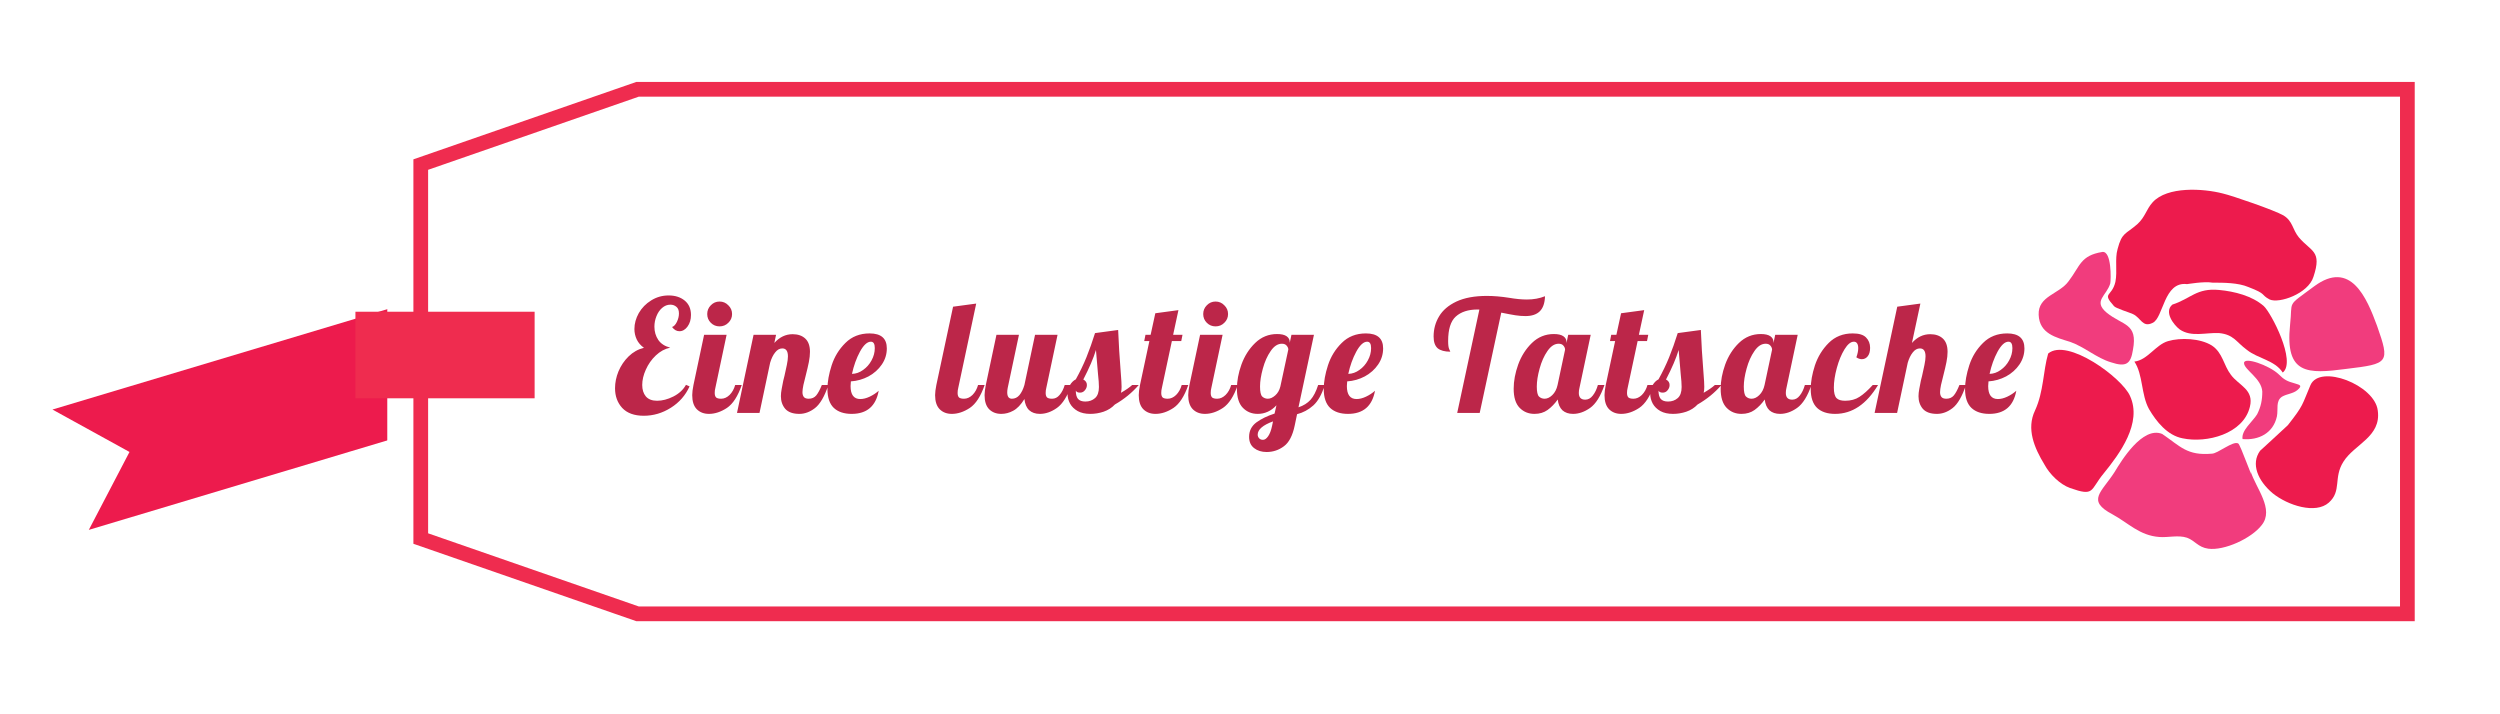 <svg width="224" height="64" viewBox="0 0 224 64" fill="none" xmlns="http://www.w3.org/2000/svg">
<g filter="url(#filter0_d_1_11346)">
<path d="M37.044 23L4.7 32.695L11.603 36.496L7.958 43.477L40.301 33.781L37.044 23Z" fill="#ED1B4D"/>
<path d="M219.7 0V56H57.517L34.7 48.297V7.703L57.517 0H219.7ZM44.618 23.032C42.554 23.032 40.892 25.265 40.892 28.038C40.892 30.812 42.554 33.045 44.618 33.045C46.682 33.045 48.344 30.812 48.344 28.038C48.344 25.265 46.682 23.032 44.618 23.032Z" fill="white"/>
<path d="M57.127 4L37.7 10.746V44.254L57.127 51H215.7V4H57.127Z" stroke="#EF2C4F" stroke-width="1.319" stroke-miterlimit="10"/>
<path d="M47.902 31.687H31.847V23.931H47.902V31.687Z" fill="#EF2C4F"/>
<path d="M207.35 21.654C210.624 19.231 212.065 22.701 212.982 25.19C214.16 28.529 214.029 28.595 210.231 29.053C206.761 29.512 204.731 29.577 205.189 25.124C205.451 22.832 204.796 23.553 207.35 21.654Z" fill="#F13C7D"/>
<path d="M194.646 23.291C193.861 23.945 194.777 25.124 195.301 25.517C196.349 26.238 197.659 25.779 198.837 25.845C200.147 25.976 200.344 26.63 201.326 27.351C202.308 28.137 203.814 28.267 204.534 29.381C205.779 28.398 203.487 24.011 202.832 23.422C201.784 22.505 200.213 22.112 198.837 21.981C196.807 21.785 196.284 22.767 194.646 23.291Z" fill="#ED1B4D"/>
<path d="M191.241 28.398C192.42 28.267 193.14 26.892 194.253 26.565C195.367 26.237 197.135 26.303 198.182 26.958C199.165 27.612 199.23 28.726 199.885 29.577C200.605 30.559 201.98 30.887 201.588 32.458C200.998 34.881 197.724 35.732 195.563 35.274C194.188 35.012 193.206 33.768 192.551 32.655C191.831 31.345 192.027 29.577 191.241 28.398Z" fill="#ED1B4D"/>
<path d="M201.064 28.529C201.064 27.94 203.291 28.726 204.142 29.512C204.666 30.035 204.928 30.166 205.648 30.363C206.106 30.494 206.303 30.559 205.844 30.952C205.451 31.28 204.928 31.28 204.469 31.542C203.88 31.934 204.142 32.655 204.011 33.31C203.683 34.816 202.374 35.471 200.933 35.34C200.802 34.554 201.85 33.768 202.243 33.113C202.57 32.458 202.701 31.869 202.701 31.083C202.636 29.904 201.064 29.119 201.064 28.529Z" fill="#F13C7D"/>
<path d="M195.957 21.457C193.861 21.195 193.861 24.469 192.879 24.928C191.962 25.386 191.831 24.469 191.111 24.142C190.849 24.011 189.539 23.618 189.408 23.422C188.295 22.177 189.212 22.636 189.539 21.261C189.736 20.278 189.474 19.231 189.736 18.314C190.129 16.808 190.456 17.004 191.504 16.087C192.224 15.432 192.29 14.778 192.879 14.123C194.189 12.682 197.397 12.879 199.165 13.337C200.017 13.534 203.815 14.843 204.6 15.302C205.452 15.825 205.386 16.546 205.976 17.266C207.089 18.576 208.071 18.445 207.285 20.802C206.827 22.308 204.208 23.225 203.356 22.832C202.505 22.374 203.16 22.374 201.457 21.719C200.54 21.326 199.231 21.326 198.249 21.326C197.463 21.195 196.022 21.457 195.957 21.457Z" fill="#ED1B4D"/>
<path d="M188.361 18.576C189.212 18.445 189.147 21.064 189.081 21.392C188.754 22.505 187.51 22.963 188.754 24.011C190.194 25.19 191.569 24.928 191.111 27.351C190.915 28.595 190.522 28.922 189.147 28.464C187.837 28.071 186.789 27.089 185.48 26.63C184.235 26.238 182.729 25.91 182.664 24.207C182.598 22.505 184.497 22.374 185.349 21.195C186.396 19.82 186.396 18.903 188.361 18.576Z" fill="#F13C7D"/>
<path d="M183.515 27.678C185.217 26.237 190.128 29.839 190.849 31.476C191.962 33.899 189.932 36.649 188.491 38.417C187.247 39.923 187.706 40.513 185.479 39.727C184.562 39.399 183.646 38.483 183.187 37.631C182.27 36.125 181.55 34.423 182.336 32.785C183.122 31.083 183.056 29.249 183.515 27.678Z" fill="#ED1B4D"/>
<path d="M193.73 34.881C191.962 34.161 190.063 37.304 189.473 38.286C188.295 40.12 186.92 40.84 189.277 42.084C190.718 42.87 191.7 43.983 193.468 44.114C194.254 44.18 195.17 43.918 195.956 44.18C196.677 44.442 196.939 45.031 197.855 45.162C199.296 45.358 201.719 44.245 202.636 43.066C203.814 41.626 202.112 39.727 201.653 38.221C201.981 39.4 200.737 35.798 200.54 35.732C200.082 35.471 198.707 36.649 198.183 36.649C195.956 36.846 195.367 35.994 193.73 34.881Z" fill="#F13C7D"/>
<path d="M207.023 30.494C206.237 32.327 206.434 32.262 204.993 34.095C204.862 34.226 202.439 36.453 202.505 36.387C201.654 37.566 202.308 39.072 203.618 40.185C204.993 41.298 207.482 42.084 208.66 41.036C209.839 39.989 209.053 38.81 209.97 37.37C210.952 35.798 213.375 35.143 213.048 32.786C212.786 30.494 207.875 28.595 207.023 30.494Z" fill="#ED1B4D"/>
<path d="M57.683 33.252C56.834 33.252 56.19 33.019 55.751 32.552C55.322 32.085 55.107 31.497 55.107 30.788C55.107 30.284 55.209 29.78 55.415 29.276C55.63 28.763 55.933 28.315 56.325 27.932C56.717 27.549 57.174 27.293 57.697 27.162C57.407 26.957 57.193 26.709 57.053 26.42C56.913 26.121 56.843 25.809 56.843 25.482C56.843 24.997 56.974 24.521 57.235 24.054C57.505 23.587 57.874 23.209 58.341 22.92C58.817 22.621 59.34 22.472 59.909 22.472C60.497 22.472 60.977 22.626 61.351 22.934C61.724 23.242 61.911 23.671 61.911 24.222C61.911 24.633 61.808 24.978 61.603 25.258C61.398 25.538 61.155 25.678 60.875 25.678C60.623 25.678 60.404 25.552 60.217 25.3C60.385 25.244 60.529 25.09 60.651 24.838C60.772 24.586 60.833 24.334 60.833 24.082C60.833 23.811 60.758 23.615 60.609 23.494C60.459 23.363 60.278 23.298 60.063 23.298C59.792 23.298 59.545 23.396 59.321 23.592C59.106 23.779 58.938 24.026 58.817 24.334C58.696 24.633 58.635 24.945 58.635 25.272C58.635 25.72 58.752 26.117 58.985 26.462C59.218 26.798 59.573 27.027 60.049 27.148C59.573 27.251 59.144 27.484 58.761 27.848C58.378 28.212 58.08 28.637 57.865 29.122C57.65 29.598 57.543 30.055 57.543 30.494C57.543 30.914 57.65 31.255 57.865 31.516C58.089 31.777 58.425 31.908 58.873 31.908C59.34 31.908 59.825 31.782 60.329 31.53C60.842 31.269 61.22 30.919 61.463 30.48L61.785 30.62C61.421 31.423 60.861 32.062 60.105 32.538C59.349 33.014 58.541 33.252 57.683 33.252ZM64.473 25.244C64.165 25.244 63.903 25.137 63.689 24.922C63.474 24.707 63.367 24.446 63.367 24.138C63.367 23.83 63.474 23.569 63.689 23.354C63.903 23.13 64.165 23.018 64.473 23.018C64.781 23.018 65.042 23.13 65.257 23.354C65.481 23.569 65.593 23.83 65.593 24.138C65.593 24.446 65.481 24.707 65.257 24.922C65.042 25.137 64.781 25.244 64.473 25.244ZM63.521 33.084C63.073 33.084 62.709 32.944 62.429 32.664C62.158 32.384 62.023 31.964 62.023 31.404C62.023 31.171 62.06 30.867 62.135 30.494L63.087 26H65.103L64.095 30.76C64.057 30.9 64.039 31.049 64.039 31.208C64.039 31.395 64.081 31.53 64.165 31.614C64.258 31.689 64.407 31.726 64.613 31.726C64.883 31.726 65.135 31.614 65.369 31.39C65.602 31.157 65.77 30.858 65.873 30.494H66.461C66.115 31.502 65.672 32.188 65.131 32.552C64.589 32.907 64.053 33.084 63.521 33.084ZM71.621 33.084C71.052 33.084 70.632 32.935 70.361 32.636C70.1 32.328 69.969 31.95 69.969 31.502C69.969 31.306 69.992 31.087 70.039 30.844C70.086 30.592 70.132 30.349 70.179 30.116C70.235 29.883 70.272 29.733 70.291 29.668C70.366 29.341 70.436 29.019 70.501 28.702C70.566 28.385 70.599 28.128 70.599 27.932C70.599 27.456 70.431 27.218 70.095 27.218C69.852 27.218 69.638 27.339 69.451 27.582C69.264 27.815 69.115 28.123 69.003 28.506L68.051 33H66.035L67.519 26H69.535L69.381 26.728C69.848 26.205 70.394 25.944 71.019 25.944C71.495 25.944 71.873 26.075 72.153 26.336C72.433 26.597 72.573 26.994 72.573 27.526C72.573 27.797 72.54 28.1 72.475 28.436C72.41 28.763 72.316 29.164 72.195 29.64C72.12 29.929 72.05 30.214 71.985 30.494C71.929 30.765 71.901 30.979 71.901 31.138C71.901 31.325 71.943 31.469 72.027 31.572C72.111 31.675 72.256 31.726 72.461 31.726C72.741 31.726 72.965 31.628 73.133 31.432C73.301 31.227 73.469 30.914 73.637 30.494H74.225C73.88 31.521 73.478 32.211 73.021 32.566C72.573 32.911 72.106 33.084 71.621 33.084ZM76.309 33.084C75.628 33.084 75.096 32.907 74.713 32.552C74.331 32.188 74.139 31.623 74.139 30.858C74.139 30.214 74.265 29.505 74.517 28.73C74.769 27.955 75.18 27.288 75.749 26.728C76.319 26.159 77.042 25.874 77.919 25.874C78.946 25.874 79.459 26.322 79.459 27.218C79.459 27.741 79.31 28.221 79.011 28.66C78.713 29.099 78.316 29.453 77.821 29.724C77.327 29.985 76.799 30.135 76.239 30.172C76.221 30.377 76.211 30.517 76.211 30.592C76.211 31.367 76.501 31.754 77.079 31.754C77.341 31.754 77.621 31.684 77.919 31.544C78.218 31.404 78.489 31.227 78.731 31.012C78.479 32.393 77.672 33.084 76.309 33.084ZM76.337 29.5C76.692 29.491 77.023 29.374 77.331 29.15C77.649 28.926 77.901 28.641 78.087 28.296C78.283 27.941 78.381 27.573 78.381 27.19C78.381 26.807 78.265 26.616 78.031 26.616C77.705 26.616 77.378 26.915 77.051 27.512C76.734 28.1 76.496 28.763 76.337 29.5ZM85.284 33.084C84.835 33.084 84.472 32.944 84.192 32.664C83.921 32.384 83.785 31.964 83.785 31.404C83.785 31.171 83.823 30.867 83.897 30.494L85.395 23.48L87.468 23.2L85.858 30.76C85.82 30.9 85.802 31.049 85.802 31.208C85.802 31.395 85.844 31.53 85.927 31.614C86.021 31.689 86.17 31.726 86.376 31.726C86.646 31.726 86.898 31.614 87.132 31.39C87.365 31.157 87.533 30.858 87.635 30.494H88.224C87.878 31.502 87.435 32.188 86.894 32.552C86.352 32.907 85.816 33.084 85.284 33.084ZM89.716 33.084C89.268 33.084 88.904 32.944 88.624 32.664C88.353 32.384 88.218 31.964 88.218 31.404C88.218 31.171 88.255 30.867 88.33 30.494L89.282 26H91.298L90.29 30.76C90.262 30.9 90.248 31.031 90.248 31.152C90.248 31.535 90.388 31.726 90.668 31.726C90.929 31.726 91.153 31.619 91.34 31.404C91.527 31.18 91.676 30.877 91.788 30.494L92.74 26H94.756L93.748 30.76C93.711 30.9 93.692 31.049 93.692 31.208C93.692 31.395 93.734 31.53 93.818 31.614C93.911 31.689 94.061 31.726 94.266 31.726C94.527 31.726 94.751 31.614 94.938 31.39C95.134 31.166 95.288 30.867 95.4 30.494H95.988C95.643 31.502 95.213 32.188 94.7 32.552C94.196 32.907 93.687 33.084 93.174 33.084C92.773 33.084 92.451 32.972 92.208 32.748C91.975 32.524 91.835 32.193 91.788 31.754C91.471 32.267 91.135 32.617 90.78 32.804C90.435 32.991 90.08 33.084 89.716 33.084ZM97.694 33.084C97.246 33.084 96.868 33 96.56 32.832C96.252 32.655 96.024 32.431 95.874 32.16C95.725 31.88 95.65 31.591 95.65 31.292C95.65 30.984 95.725 30.718 95.874 30.494C96.014 30.261 96.187 30.093 96.392 29.99C96.756 29.337 97.074 28.679 97.344 28.016C97.615 27.344 97.872 26.621 98.114 25.846L100.186 25.566C100.233 26.761 100.312 28.053 100.424 29.444C100.471 30.004 100.494 30.41 100.494 30.662C100.494 30.877 100.476 31.054 100.438 31.194C100.877 30.942 101.213 30.709 101.446 30.494H102.034C101.437 31.185 100.723 31.768 99.892 32.244C99.622 32.533 99.286 32.748 98.884 32.888C98.492 33.019 98.096 33.084 97.694 33.084ZM97.246 31.978C97.592 31.978 97.881 31.875 98.114 31.67C98.348 31.465 98.464 31.133 98.464 30.676C98.464 30.396 98.436 30.004 98.38 29.5C98.287 28.436 98.226 27.722 98.198 27.358C97.974 28.095 97.596 28.977 97.064 30.004C97.279 30.116 97.386 30.279 97.386 30.494C97.386 30.671 97.326 30.83 97.204 30.97C97.092 31.11 96.948 31.18 96.77 31.18C96.574 31.18 96.448 31.119 96.392 30.998C96.392 31.334 96.458 31.581 96.588 31.74C96.728 31.899 96.948 31.978 97.246 31.978ZM103.53 33.084C103.082 33.084 102.718 32.944 102.438 32.664C102.167 32.384 102.032 31.964 102.032 31.404C102.032 31.171 102.069 30.867 102.144 30.494L102.984 26.56H102.522L102.634 26H103.096L103.516 24.068L105.588 23.788L105.112 26H105.952L105.84 26.56H105L104.104 30.76C104.067 30.9 104.048 31.049 104.048 31.208C104.048 31.395 104.09 31.53 104.174 31.614C104.267 31.689 104.417 31.726 104.622 31.726C104.893 31.726 105.145 31.614 105.378 31.39C105.611 31.157 105.779 30.858 105.882 30.494H106.47C106.125 31.502 105.681 32.188 105.14 32.552C104.599 32.907 104.062 33.084 103.53 33.084ZM108.914 25.244C108.606 25.244 108.345 25.137 108.13 24.922C107.916 24.707 107.808 24.446 107.808 24.138C107.808 23.83 107.916 23.569 108.13 23.354C108.345 23.13 108.606 23.018 108.914 23.018C109.222 23.018 109.484 23.13 109.698 23.354C109.922 23.569 110.034 23.83 110.034 24.138C110.034 24.446 109.922 24.707 109.698 24.922C109.484 25.137 109.222 25.244 108.914 25.244ZM107.962 33.084C107.514 33.084 107.15 32.944 106.87 32.664C106.6 32.384 106.464 31.964 106.464 31.404C106.464 31.171 106.502 30.867 106.576 30.494L107.528 26H109.544L108.536 30.76C108.499 30.9 108.48 31.049 108.48 31.208C108.48 31.395 108.522 31.53 108.606 31.614C108.7 31.689 108.849 31.726 109.054 31.726C109.325 31.726 109.577 31.614 109.81 31.39C110.044 31.157 110.212 30.858 110.314 30.494H110.902C110.557 31.502 110.114 32.188 109.572 32.552C109.031 32.907 108.494 33.084 107.962 33.084ZM113.487 36.5C113.039 36.5 112.665 36.383 112.367 36.15C112.068 35.917 111.919 35.581 111.919 35.142C111.919 34.61 112.133 34.181 112.563 33.854C112.992 33.537 113.538 33.271 114.201 33.056L114.369 32.314C113.893 32.827 113.333 33.084 112.689 33.084C112.157 33.084 111.713 32.902 111.359 32.538C111.004 32.174 110.827 31.605 110.827 30.83C110.827 30.139 110.962 29.416 111.233 28.66C111.513 27.895 111.923 27.251 112.465 26.728C113.015 26.196 113.669 25.93 114.425 25.93C114.807 25.93 115.092 25.995 115.279 26.126C115.465 26.257 115.559 26.429 115.559 26.644V26.728L115.713 26H117.729L116.343 32.496C116.791 32.347 117.15 32.123 117.421 31.824C117.691 31.525 117.92 31.082 118.107 30.494H118.695C118.443 31.325 118.102 31.936 117.673 32.328C117.243 32.711 116.758 32.972 116.217 33.112L116.007 34.12C115.82 35.025 115.498 35.646 115.041 35.982C114.583 36.327 114.065 36.5 113.487 36.5ZM113.599 31.726C113.813 31.726 114.033 31.628 114.257 31.432C114.481 31.236 114.635 30.97 114.719 30.634L115.433 27.316C115.433 27.204 115.386 27.092 115.293 26.98C115.199 26.859 115.055 26.798 114.859 26.798C114.485 26.798 114.149 27.017 113.851 27.456C113.552 27.885 113.319 28.408 113.151 29.024C112.983 29.631 112.899 30.167 112.899 30.634C112.899 31.101 112.964 31.399 113.095 31.53C113.235 31.661 113.403 31.726 113.599 31.726ZM113.165 35.408C113.323 35.408 113.477 35.301 113.627 35.086C113.776 34.871 113.893 34.563 113.977 34.162L114.061 33.756C113.146 34.092 112.689 34.489 112.689 34.946C112.689 35.067 112.731 35.175 112.815 35.268C112.899 35.361 113.015 35.408 113.165 35.408ZM120.778 33.084C120.097 33.084 119.565 32.907 119.182 32.552C118.8 32.188 118.608 31.623 118.608 30.858C118.608 30.214 118.734 29.505 118.986 28.73C119.238 27.955 119.649 27.288 120.218 26.728C120.788 26.159 121.511 25.874 122.388 25.874C123.415 25.874 123.928 26.322 123.928 27.218C123.928 27.741 123.779 28.221 123.48 28.66C123.182 29.099 122.785 29.453 122.29 29.724C121.796 29.985 121.268 30.135 120.708 30.172C120.69 30.377 120.68 30.517 120.68 30.592C120.68 31.367 120.97 31.754 121.548 31.754C121.81 31.754 122.09 31.684 122.388 31.544C122.687 31.404 122.958 31.227 123.2 31.012C122.948 32.393 122.141 33.084 120.778 33.084ZM120.806 29.5C121.161 29.491 121.492 29.374 121.8 29.15C122.118 28.926 122.37 28.641 122.556 28.296C122.752 27.941 122.85 27.573 122.85 27.19C122.85 26.807 122.734 26.616 122.5 26.616C122.174 26.616 121.847 26.915 121.52 27.512C121.203 28.1 120.965 28.763 120.806 29.5ZM132.553 23.732H132.385C131.554 23.732 130.905 23.942 130.439 24.362C129.981 24.773 129.753 25.505 129.753 26.56C129.753 26.905 129.785 27.148 129.851 27.288C129.916 27.419 129.949 27.493 129.949 27.512C129.445 27.512 129.067 27.409 128.815 27.204C128.572 26.989 128.451 26.639 128.451 26.154C128.451 25.491 128.614 24.889 128.941 24.348C129.267 23.797 129.785 23.354 130.495 23.018C131.213 22.682 132.123 22.514 133.225 22.514C133.841 22.514 134.503 22.57 135.213 22.682C135.81 22.785 136.342 22.836 136.809 22.836C137.406 22.836 137.947 22.738 138.433 22.542C138.414 23.149 138.26 23.597 137.971 23.886C137.681 24.175 137.252 24.32 136.683 24.32C136.384 24.32 136.085 24.297 135.787 24.25C135.488 24.203 135.063 24.124 134.513 24.012L132.581 33H130.565L132.553 23.732ZM137.487 33.084C136.955 33.084 136.512 32.902 136.157 32.538C135.802 32.174 135.625 31.605 135.625 30.83C135.625 30.139 135.76 29.416 136.031 28.66C136.311 27.895 136.722 27.251 137.263 26.728C137.814 26.196 138.467 25.93 139.223 25.93C139.606 25.93 139.89 25.995 140.077 26.126C140.264 26.257 140.357 26.429 140.357 26.644V26.742L140.511 26H142.527L141.519 30.76C141.482 30.9 141.463 31.049 141.463 31.208C141.463 31.609 141.654 31.81 142.037 31.81C142.298 31.81 142.522 31.689 142.709 31.446C142.905 31.203 143.059 30.886 143.171 30.494H143.759C143.414 31.502 142.984 32.188 142.471 32.552C141.967 32.907 141.458 33.084 140.945 33.084C140.553 33.084 140.236 32.977 139.993 32.762C139.76 32.538 139.62 32.216 139.573 31.796C139.302 32.179 138.999 32.491 138.663 32.734C138.336 32.967 137.944 33.084 137.487 33.084ZM138.397 31.726C138.63 31.726 138.859 31.619 139.083 31.404C139.316 31.18 139.475 30.877 139.559 30.494L140.231 27.33C140.231 27.209 140.184 27.092 140.091 26.98C139.998 26.859 139.853 26.798 139.657 26.798C139.284 26.798 138.948 27.017 138.649 27.456C138.35 27.885 138.117 28.408 137.949 29.024C137.781 29.631 137.697 30.167 137.697 30.634C137.697 31.101 137.762 31.399 137.893 31.53C138.033 31.661 138.201 31.726 138.397 31.726ZM145.262 33.084C144.814 33.084 144.45 32.944 144.17 32.664C143.899 32.384 143.764 31.964 143.764 31.404C143.764 31.171 143.801 30.867 143.876 30.494L144.716 26.56H144.254L144.366 26H144.828L145.248 24.068L147.32 23.788L146.844 26H147.684L147.572 26.56H146.732L145.836 30.76C145.799 30.9 145.78 31.049 145.78 31.208C145.78 31.395 145.822 31.53 145.906 31.614C145.999 31.689 146.149 31.726 146.354 31.726C146.625 31.726 146.877 31.614 147.11 31.39C147.343 31.157 147.511 30.858 147.614 30.494H148.202C147.857 31.502 147.413 32.188 146.872 32.552C146.331 32.907 145.794 33.084 145.262 33.084ZM149.904 33.084C149.456 33.084 149.078 33 148.77 32.832C148.462 32.655 148.234 32.431 148.084 32.16C147.935 31.88 147.86 31.591 147.86 31.292C147.86 30.984 147.935 30.718 148.084 30.494C148.224 30.261 148.397 30.093 148.602 29.99C148.966 29.337 149.284 28.679 149.554 28.016C149.825 27.344 150.082 26.621 150.324 25.846L152.396 25.566C152.443 26.761 152.522 28.053 152.634 29.444C152.681 30.004 152.704 30.41 152.704 30.662C152.704 30.877 152.686 31.054 152.648 31.194C153.087 30.942 153.423 30.709 153.656 30.494H154.244C153.647 31.185 152.933 31.768 152.102 32.244C151.832 32.533 151.496 32.748 151.094 32.888C150.702 33.019 150.306 33.084 149.904 33.084ZM149.456 31.978C149.802 31.978 150.091 31.875 150.324 31.67C150.558 31.465 150.674 31.133 150.674 30.676C150.674 30.396 150.646 30.004 150.59 29.5C150.497 28.436 150.436 27.722 150.408 27.358C150.184 28.095 149.806 28.977 149.274 30.004C149.489 30.116 149.596 30.279 149.596 30.494C149.596 30.671 149.536 30.83 149.414 30.97C149.302 31.11 149.158 31.18 148.98 31.18C148.784 31.18 148.658 31.119 148.602 30.998C148.602 31.334 148.668 31.581 148.798 31.74C148.938 31.899 149.158 31.978 149.456 31.978ZM156.034 33.084C155.502 33.084 155.059 32.902 154.704 32.538C154.349 32.174 154.172 31.605 154.172 30.83C154.172 30.139 154.307 29.416 154.578 28.66C154.858 27.895 155.269 27.251 155.81 26.728C156.361 26.196 157.014 25.93 157.77 25.93C158.153 25.93 158.437 25.995 158.624 26.126C158.811 26.257 158.904 26.429 158.904 26.644V26.742L159.058 26H161.074L160.066 30.76C160.029 30.9 160.01 31.049 160.01 31.208C160.01 31.609 160.201 31.81 160.584 31.81C160.845 31.81 161.069 31.689 161.256 31.446C161.452 31.203 161.606 30.886 161.718 30.494H162.306C161.961 31.502 161.531 32.188 161.018 32.552C160.514 32.907 160.005 33.084 159.492 33.084C159.1 33.084 158.783 32.977 158.54 32.762C158.307 32.538 158.167 32.216 158.12 31.796C157.849 32.179 157.546 32.491 157.21 32.734C156.883 32.967 156.491 33.084 156.034 33.084ZM156.944 31.726C157.177 31.726 157.406 31.619 157.63 31.404C157.863 31.18 158.022 30.877 158.106 30.494L158.778 27.33C158.778 27.209 158.731 27.092 158.638 26.98C158.545 26.859 158.4 26.798 158.204 26.798C157.831 26.798 157.495 27.017 157.196 27.456C156.897 27.885 156.664 28.408 156.496 29.024C156.328 29.631 156.244 30.167 156.244 30.634C156.244 31.101 156.309 31.399 156.44 31.53C156.58 31.661 156.748 31.726 156.944 31.726ZM164.425 33.084C163.735 33.084 163.198 32.907 162.815 32.552C162.433 32.188 162.241 31.623 162.241 30.858C162.241 30.214 162.367 29.505 162.619 28.73C162.881 27.955 163.291 27.288 163.851 26.728C164.421 26.159 165.139 25.874 166.007 25.874C166.567 25.874 166.964 25.995 167.197 26.238C167.44 26.481 167.561 26.789 167.561 27.162C167.561 27.489 167.491 27.741 167.351 27.918C167.211 28.095 167.034 28.184 166.819 28.184C166.661 28.184 166.497 28.128 166.329 28.016C166.441 27.708 166.497 27.433 166.497 27.19C166.497 27.013 166.465 26.873 166.399 26.77C166.334 26.667 166.236 26.616 166.105 26.616C165.825 26.616 165.545 26.845 165.265 27.302C164.985 27.759 164.757 28.315 164.579 28.968C164.402 29.621 164.313 30.209 164.313 30.732C164.313 31.189 164.393 31.502 164.551 31.67C164.71 31.829 164.967 31.908 165.321 31.908C165.825 31.908 166.255 31.791 166.609 31.558C166.973 31.325 167.37 30.97 167.799 30.494H168.275C167.239 32.221 165.956 33.084 164.425 33.084ZM173.55 33.084C172.981 33.084 172.561 32.935 172.29 32.636C172.029 32.328 171.898 31.95 171.898 31.502C171.898 31.306 171.922 31.087 171.968 30.844C172.015 30.592 172.062 30.349 172.108 30.116C172.164 29.883 172.202 29.733 172.22 29.668C172.295 29.341 172.365 29.019 172.43 28.702C172.496 28.385 172.528 28.128 172.528 27.932C172.528 27.456 172.36 27.218 172.024 27.218C171.782 27.218 171.567 27.339 171.38 27.582C171.194 27.815 171.044 28.123 170.932 28.506L169.98 33H167.964L169.994 23.48L172.066 23.2L171.31 26.728C171.777 26.205 172.323 25.944 172.948 25.944C173.424 25.944 173.802 26.075 174.082 26.336C174.362 26.597 174.502 26.994 174.502 27.526C174.502 27.797 174.47 28.1 174.404 28.436C174.339 28.763 174.246 29.164 174.124 29.64C174.05 29.929 173.98 30.214 173.914 30.494C173.858 30.765 173.83 30.979 173.83 31.138C173.83 31.325 173.872 31.469 173.956 31.572C174.04 31.675 174.185 31.726 174.39 31.726C174.67 31.726 174.894 31.628 175.062 31.432C175.23 31.227 175.398 30.914 175.566 30.494H176.154C175.809 31.521 175.408 32.211 174.95 32.566C174.502 32.911 174.036 33.084 173.55 33.084ZM178.239 33.084C177.557 33.084 177.025 32.907 176.643 32.552C176.26 32.188 176.069 31.623 176.069 30.858C176.069 30.214 176.195 29.505 176.447 28.73C176.699 27.955 177.109 27.288 177.679 26.728C178.248 26.159 178.971 25.874 179.849 25.874C180.875 25.874 181.389 26.322 181.389 27.218C181.389 27.741 181.239 28.221 180.941 28.66C180.642 29.099 180.245 29.453 179.751 29.724C179.256 29.985 178.729 30.135 178.169 30.172C178.15 30.377 178.141 30.517 178.141 30.592C178.141 31.367 178.43 31.754 179.009 31.754C179.27 31.754 179.55 31.684 179.849 31.544C180.147 31.404 180.418 31.227 180.661 31.012C180.409 32.393 179.601 33.084 178.239 33.084ZM178.267 29.5C178.621 29.491 178.953 29.374 179.261 29.15C179.578 28.926 179.83 28.641 180.017 28.296C180.213 27.941 180.311 27.573 180.311 27.19C180.311 26.807 180.194 26.616 179.961 26.616C179.634 26.616 179.307 26.915 178.981 27.512C178.663 28.1 178.425 28.763 178.267 29.5Z" fill="#BC2649"/>
</g>
<defs>
<filter id="filter0_d_1_11346" x="0.7" y="0" width="223" height="64" filterUnits="userSpaceOnUse" color-interpolation-filters="sRGB">
<feFlood flood-opacity="0" result="BackgroundImageFix"/>
<feColorMatrix in="SourceAlpha" type="matrix" values="0 0 0 0 0 0 0 0 0 0 0 0 0 0 0 0 0 0 127 0" result="hardAlpha"/>
<feOffset dy="4"/>
<feGaussianBlur stdDeviation="2"/>
<feComposite in2="hardAlpha" operator="out"/>
<feColorMatrix type="matrix" values="0 0 0 0 1 0 0 0 0 0.871 0 0 0 0 0.888 0 0 0 1 0"/>
<feBlend mode="normal" in2="BackgroundImageFix" result="effect1_dropShadow_1_11346"/>
<feBlend mode="normal" in="SourceGraphic" in2="effect1_dropShadow_1_11346" result="shape"/>
</filter>
</defs>
</svg>
